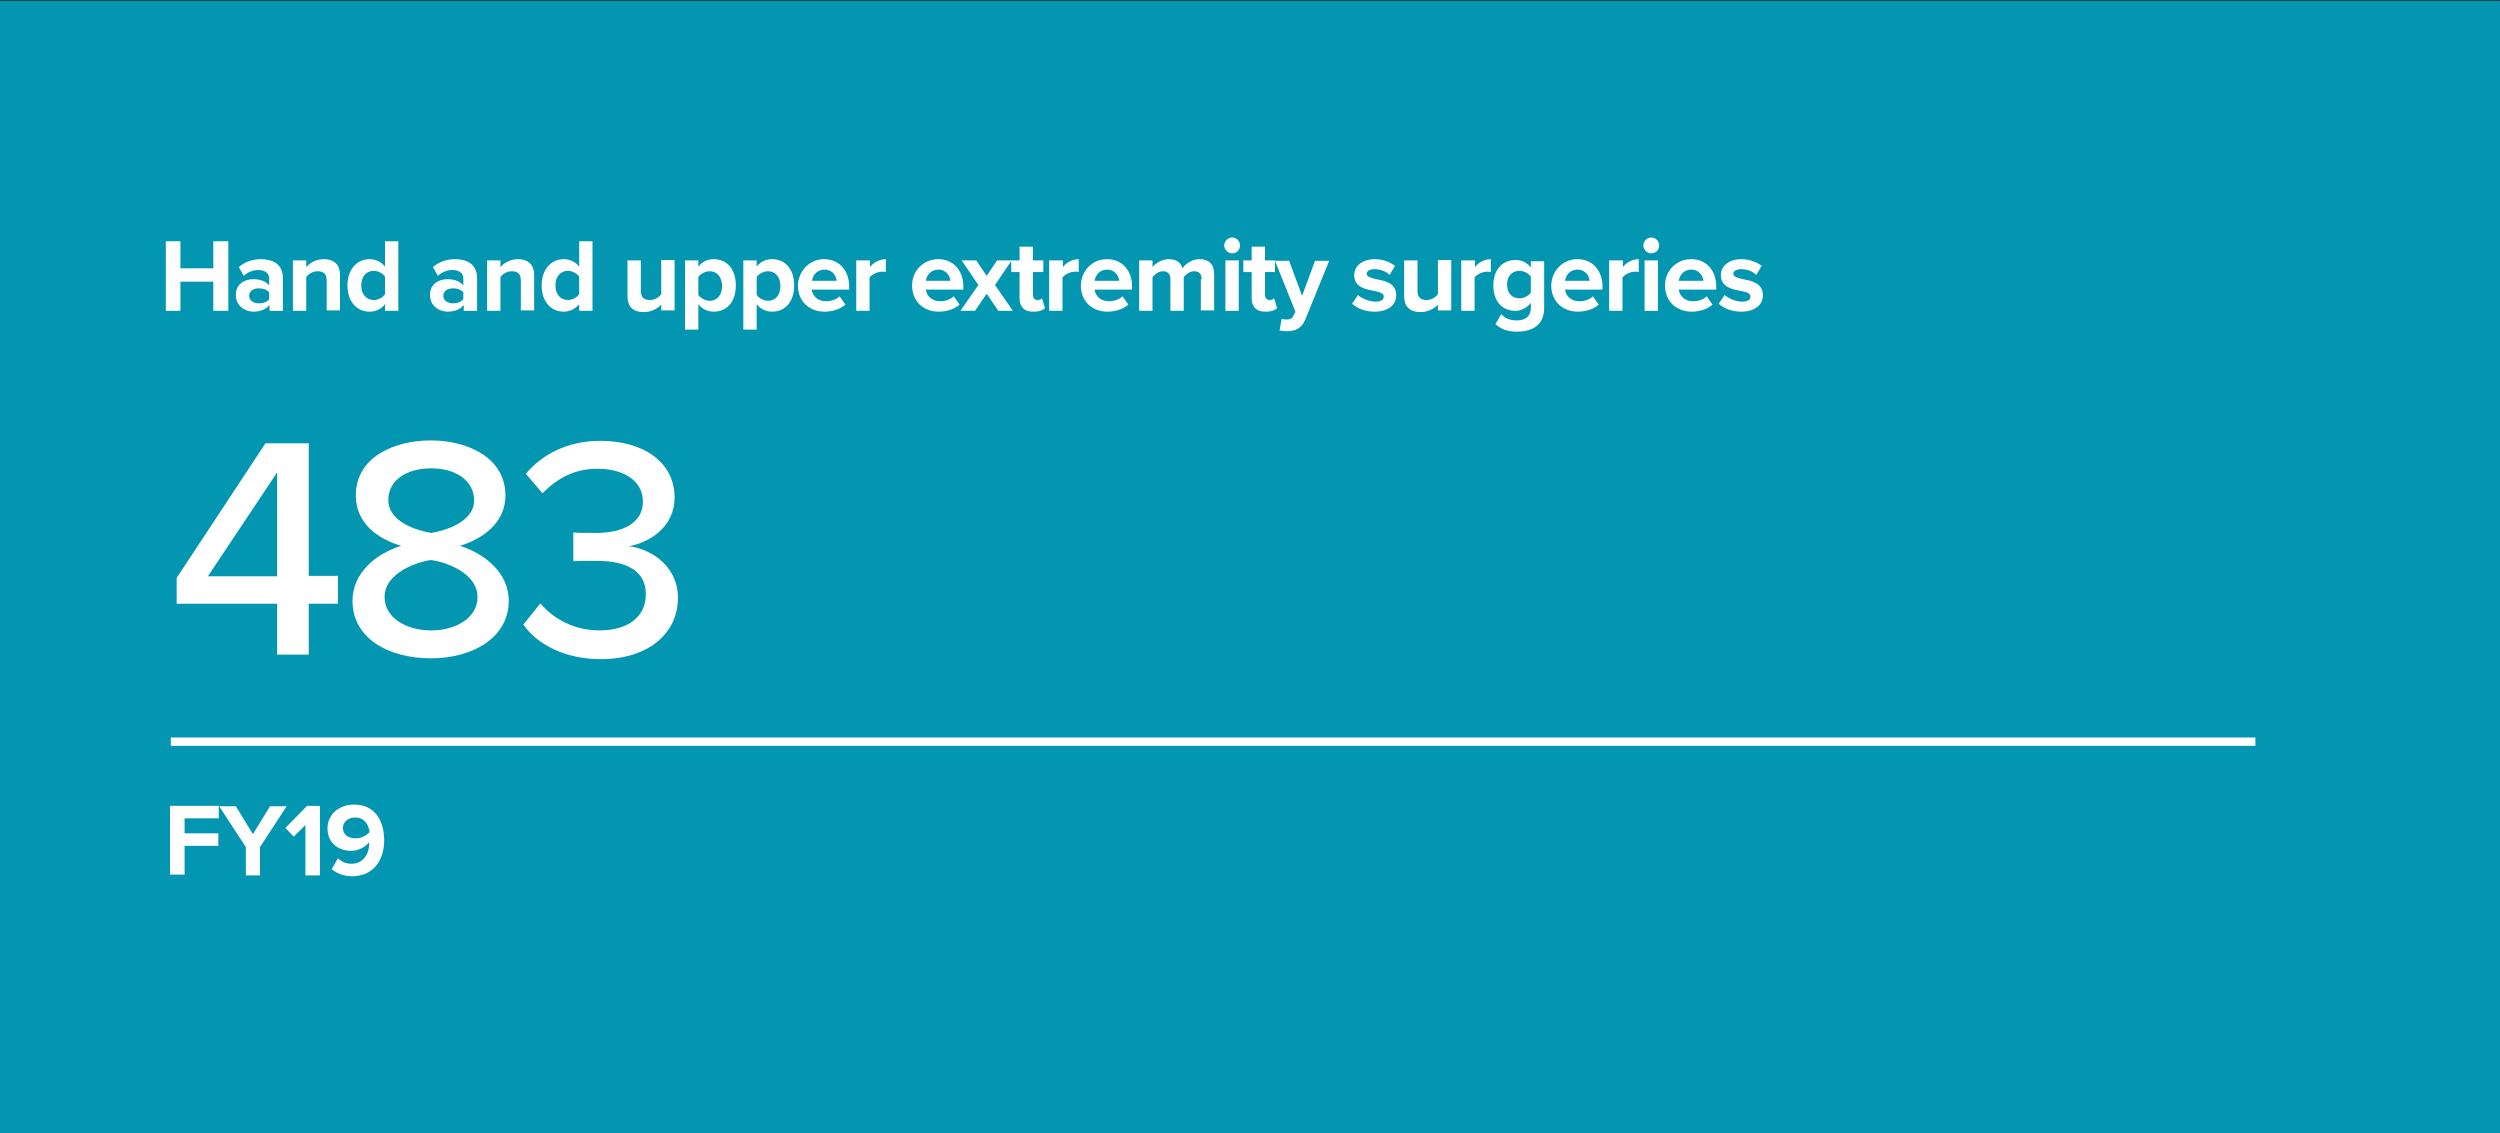 <?xml version="1.0" encoding="utf-8"?>
<!-- Generator: Adobe Illustrator 24.0.0, SVG Export Plug-In . SVG Version: 6.00 Build 0)  -->
<svg version="1.1" id="Layer_1" xmlns="http://www.w3.org/2000/svg" xmlns:xlink="http://www.w3.org/1999/xlink" x="0px" y="0px"
	 viewBox="0 0 600 272" style="enable-background:new 0 0 600 272;" xml:space="preserve">
<rect x="0" y="0" width="600" height="272" fill="#333333" stroke="none"/>
<style type="text/css">
	.st0{fill:#0296B0;}
	.st1{fill:#FFFFFF;}
	.st2{fill:none;stroke:#FFFFFF;stroke-width:2;stroke-miterlimit:10;}
	.st3{clip-path:url(#SVGID_2_);}
	.st4{clip-path:url(#SVGID_4_);fill:none;stroke:#4D4D4F;}
</style>
<path class="st0" d="M0,0.2h600V272H0V0.2z"/>
<g>
	<path class="st1" d="M51.2,67.6h-7.9v7h-3.5V57.9h3.5v6.5h7.9v-6.5h3.6v16.7h-3.6V67.6z"/>
	<path class="st1" d="M64.6,73.3c-0.8,1-2.3,1.5-3.8,1.5c-1.9,0-4.2-1.3-4.2-4c0-2.8,2.3-3.8,4.2-3.8c1.6,0,3,0.5,3.8,1.5v-1.7
		c0-1.2-1-2-2.6-2c-1.3,0-2.5,0.5-3.5,1.4l-1.2-2.1c1.5-1.3,3.4-1.9,5.3-1.9c2.8,0,5.3,1.1,5.3,4.6v7.8h-3.2V73.3z M64.6,70.2
		c-0.5-0.7-1.5-1-2.5-1c-1.2,0-2.3,0.6-2.3,1.8c0,1.1,1,1.8,2.3,1.8c1,0,2-0.3,2.5-1V70.2z"/>
	<path class="st1" d="M78.4,67.3c0-1.7-0.9-2.2-2.2-2.2c-1.2,0-2.2,0.7-2.7,1.4v8.1h-3.2V62.5h3.2v1.6c0.8-0.9,2.2-1.9,4.2-1.9
		c2.7,0,3.9,1.5,3.9,3.8v8.5h-3.2V67.3z"/>
	<path class="st1" d="M92.4,73c-0.9,1.2-2.3,1.8-3.7,1.8c-3,0-5.3-2.3-5.3-6.3c0-3.9,2.3-6.3,5.3-6.3c1.4,0,2.8,0.6,3.7,1.8v-6.1
		h3.2v16.7h-3.2V73z M92.4,66.4c-0.5-0.8-1.7-1.4-2.7-1.4c-1.8,0-3,1.4-3,3.5c0,2.1,1.2,3.5,3,3.5c1.1,0,2.2-0.6,2.7-1.4V66.4z"/>
	<path class="st1" d="M111.2,73.3c-0.8,1-2.2,1.5-3.8,1.5c-1.9,0-4.2-1.3-4.2-4c0-2.8,2.3-3.8,4.2-3.8c1.6,0,3,0.5,3.8,1.5v-1.7
		c0-1.2-1-2-2.6-2c-1.3,0-2.5,0.5-3.5,1.4l-1.2-2.1c1.5-1.3,3.4-1.9,5.3-1.9c2.8,0,5.3,1.1,5.3,4.6v7.8h-3.2V73.3z M111.2,70.2
		c-0.5-0.7-1.5-1-2.5-1c-1.2,0-2.3,0.6-2.3,1.8c0,1.1,1,1.8,2.3,1.8c1,0,2-0.3,2.5-1V70.2z"/>
	<path class="st1" d="M125,67.3c0-1.7-0.9-2.2-2.2-2.2c-1.2,0-2.2,0.7-2.7,1.4v8.1h-3.2V62.5h3.2v1.6c0.8-0.9,2.2-1.9,4.2-1.9
		c2.6,0,3.9,1.5,3.9,3.8v8.5H125V67.3z"/>
	<path class="st1" d="M139,73c-1,1.2-2.3,1.8-3.7,1.8c-3,0-5.3-2.3-5.3-6.3c0-3.9,2.3-6.3,5.3-6.3c1.4,0,2.8,0.6,3.7,1.8v-6.1h3.2
		v16.7H139V73z M139,66.4c-0.5-0.8-1.7-1.4-2.7-1.4c-1.8,0-3,1.4-3,3.5c0,2.1,1.2,3.5,3,3.5c1.1,0,2.2-0.6,2.7-1.4V66.4z"/>
	<path class="st1" d="M158.7,73.1c-0.8,0.9-2.3,1.8-4.2,1.8c-2.7,0-3.9-1.4-3.9-3.8v-8.6h3.2v7.3c0,1.7,0.9,2.2,2.2,2.2
		c1.2,0,2.2-0.7,2.7-1.4v-8.2h3.2v12.1h-3.2V73.1z"/>
	<path class="st1" d="M164.4,79.2V62.5h3.2v1.5c0.9-1.2,2.2-1.8,3.7-1.8c3.1,0,5.3,2.3,5.3,6.3c0,4-2.2,6.3-5.3,6.3
		c-1.4,0-2.8-0.6-3.7-1.8v6.1H164.4z M170.3,65.1c-1,0-2.2,0.6-2.7,1.4v4.3c0.5,0.7,1.7,1.4,2.7,1.4c1.8,0,3-1.4,3-3.5
		C173.3,66.5,172.1,65.1,170.3,65.1z"/>
	<path class="st1" d="M178.4,79.2V62.5h3.2v1.5c0.9-1.2,2.2-1.8,3.7-1.8c3.1,0,5.3,2.3,5.3,6.3c0,4-2.2,6.3-5.3,6.3
		c-1.4,0-2.8-0.6-3.7-1.8v6.1H178.4z M184.3,65.1c-1,0-2.2,0.6-2.7,1.4v4.3c0.5,0.7,1.7,1.4,2.7,1.4c1.8,0,3-1.4,3-3.5
		C187.3,66.5,186.1,65.1,184.3,65.1z"/>
	<path class="st1" d="M197.8,62.2c3.6,0,6,2.7,6,6.6v0.7h-9c0.2,1.5,1.4,2.8,3.5,2.8c1.1,0,2.4-0.4,3.2-1.2l1.4,2
		c-1.2,1.1-3.1,1.7-5,1.7c-3.7,0-6.4-2.5-6.4-6.3C191.6,65.1,194.2,62.2,197.8,62.2z M194.9,67.4h5.9c-0.1-1.1-0.9-2.7-3-2.7
		C195.9,64.8,195,66.2,194.9,67.4z"/>
	<path class="st1" d="M205.6,62.5h3.2v1.6c0.8-1.1,2.3-1.9,3.8-1.9v3.1c-0.2-0.1-0.5-0.1-0.9-0.1c-1,0-2.4,0.6-3,1.4v8h-3.2V62.5z"
		/>
	<path class="st1" d="M225.2,62.2c3.6,0,6,2.7,6,6.6v0.7h-9c0.2,1.5,1.4,2.8,3.5,2.8c1.1,0,2.4-0.4,3.2-1.2l1.4,2
		c-1.2,1.1-3.1,1.7-5,1.7c-3.7,0-6.4-2.5-6.4-6.3C218.9,65.1,221.5,62.2,225.2,62.2z M222.2,67.4h5.9c-0.1-1.1-0.9-2.7-3-2.7
		C223.2,64.8,222.4,66.2,222.2,67.4z"/>
	<path class="st1" d="M236.8,70.5l-2.8,4.1h-3.5l4.3-6.2l-4-5.9h3.5l2.5,3.7l2.5-3.7h3.5l-4,5.9l4.3,6.2h-3.5L236.8,70.5z"/>
	<path class="st1" d="M244.7,71.6v-6.3h-2v-2.8h2v-3.3h3.2v3.3h2.5v2.8h-2.5v5.4c0,0.8,0.4,1.3,1.1,1.3c0.5,0,0.9-0.2,1.1-0.4
		l0.7,2.4c-0.5,0.4-1.3,0.8-2.6,0.8C245.9,74.9,244.7,73.7,244.7,71.6z"/>
	<path class="st1" d="M251.9,62.5h3.2v1.6c0.8-1.1,2.3-1.9,3.8-1.9v3.1c-0.2-0.1-0.5-0.1-0.9-0.1c-1,0-2.4,0.6-3,1.4v8h-3.2V62.5z"
		/>
	<path class="st1" d="M265.7,62.2c3.6,0,6,2.7,6,6.6v0.7h-9c0.2,1.5,1.4,2.8,3.5,2.8c1.1,0,2.4-0.4,3.2-1.2l1.4,2
		c-1.2,1.1-3.1,1.7-5,1.7c-3.7,0-6.4-2.5-6.4-6.3C259.5,65.1,262,62.2,265.7,62.2z M262.7,67.4h5.9c-0.1-1.1-0.9-2.7-3-2.7
		C263.7,64.8,262.9,66.2,262.7,67.4z"/>
	<path class="st1" d="M288.4,67c0-1.1-0.5-1.9-1.8-1.9c-1.1,0-2,0.8-2.5,1.4v8.1h-3.2V67c0-1.1-0.5-1.9-1.8-1.9
		c-1.1,0-2,0.8-2.5,1.4v8.1h-3.2V62.5h3.2v1.6c0.5-0.7,2.1-1.9,3.9-1.9c1.8,0,2.9,0.8,3.3,2.2c0.7-1.1,2.3-2.2,4.1-2.2
		c2.2,0,3.5,1.2,3.5,3.6v8.7h-3.2V67z"/>
	<path class="st1" d="M293.8,58.9c0-1,0.9-1.9,1.9-1.9c1,0,1.9,0.8,1.9,1.9s-0.8,1.9-1.9,1.9C294.7,60.8,293.8,59.9,293.8,58.9z
		 M294.1,62.5h3.2v12.1h-3.2V62.5z"/>
	<path class="st1" d="M300.4,71.6v-6.3h-2v-2.8h2v-3.3h3.2v3.3h2.4v2.8h-2.4v5.4c0,0.8,0.4,1.3,1.1,1.3c0.5,0,0.9-0.2,1.1-0.4
		l0.7,2.4c-0.5,0.4-1.3,0.8-2.6,0.8C301.6,74.9,300.4,73.7,300.4,71.6z"/>
	<path class="st1" d="M308.7,76.7c0.8,0,1.4-0.2,1.7-0.9l0.5-1l-4.9-12.2h3.4l3.1,8.4l3.1-8.4h3.4l-5.7,14c-0.9,2.3-2.5,2.9-4.6,2.9
		c-0.4,0-1.2-0.1-1.6-0.2l0.5-2.8C308,76.6,308.4,76.7,308.7,76.7z"/>
	<path class="st1" d="M325.9,70.8c0.9,0.8,2.7,1.6,4.2,1.6c1.4,0,2-0.5,2-1.2c0-0.9-1-1.1-2.4-1.4c-2.1-0.4-4.7-0.9-4.7-3.8
		c0-2,1.8-3.8,4.9-3.8c2,0,3.7,0.7,4.9,1.6l-1.3,2.2c-0.7-0.8-2.1-1.4-3.6-1.4c-1.1,0-1.9,0.4-1.9,1.1c0,0.7,1,1,2.3,1.3
		c2.1,0.4,4.8,0.9,4.8,3.9c0,2.2-1.9,3.9-5.2,3.9c-2.1,0-4.1-0.7-5.4-1.9L325.9,70.8z"/>
	<path class="st1" d="M345.1,73.1c-0.8,0.9-2.3,1.8-4.2,1.8c-2.6,0-3.9-1.4-3.9-3.8v-8.6h3.2v7.3c0,1.7,0.9,2.2,2.2,2.2
		c1.2,0,2.2-0.7,2.7-1.4v-8.2h3.2v12.1h-3.2V73.1z"/>
	<path class="st1" d="M350.8,62.5h3.2v1.6c0.8-1.1,2.3-1.9,3.8-1.9v3.1c-0.2-0.1-0.5-0.1-0.9-0.1c-1,0-2.4,0.6-3,1.4v8h-3.2V62.5z"
		/>
	<path class="st1" d="M360.3,75.4c1,1.1,2.2,1.5,3.8,1.5s3.3-0.7,3.3-3v-1.2c-1,1.2-2.2,1.9-3.7,1.9c-3,0-5.3-2.1-5.3-6.1
		c0-3.9,2.3-6.1,5.3-6.1c1.5,0,2.8,0.6,3.7,1.8v-1.5h3.2v11.2c0,4.6-3.5,5.7-6.5,5.7c-2.1,0-3.7-0.5-5.2-1.8L360.3,75.4z
		 M367.4,66.4c-0.5-0.8-1.7-1.4-2.7-1.4c-1.8,0-3,1.2-3,3.3c0,2.1,1.2,3.3,3,3.3c1,0,2.2-0.6,2.7-1.4V66.4z"/>
	<path class="st1" d="M378.6,62.2c3.6,0,6,2.7,6,6.6v0.7h-9c0.2,1.5,1.4,2.8,3.5,2.8c1.1,0,2.5-0.4,3.2-1.2l1.4,2
		c-1.2,1.1-3.1,1.7-5,1.7c-3.7,0-6.4-2.5-6.4-6.3C372.4,65.1,374.9,62.2,378.6,62.2z M375.6,67.4h5.9c-0.1-1.1-0.9-2.7-3-2.7
		C376.6,64.8,375.8,66.2,375.6,67.4z"/>
	<path class="st1" d="M386.3,62.5h3.2v1.6c0.8-1.1,2.3-1.9,3.8-1.9v3.1c-0.2-0.1-0.5-0.1-0.9-0.1c-1,0-2.4,0.6-3,1.4v8h-3.2V62.5z"
		/>
	<path class="st1" d="M394.4,58.9c0-1,0.9-1.9,1.9-1.9c1,0,1.9,0.8,1.9,1.9s-0.8,1.9-1.9,1.9C395.3,60.8,394.4,59.9,394.4,58.9z
		 M394.7,62.5h3.2v12.1h-3.2V62.5z"/>
	<path class="st1" d="M405.9,62.2c3.6,0,6,2.7,6,6.6v0.7h-9c0.2,1.5,1.4,2.8,3.5,2.8c1.1,0,2.5-0.4,3.2-1.2l1.4,2
		c-1.2,1.1-3.1,1.7-5,1.7c-3.7,0-6.4-2.5-6.4-6.3C399.6,65.1,402.2,62.2,405.9,62.2z M402.9,67.4h5.9c-0.1-1.1-0.9-2.7-3-2.7
		C403.9,64.8,403.1,66.2,402.9,67.4z"/>
	<path class="st1" d="M413.9,70.8c0.9,0.8,2.7,1.6,4.2,1.6c1.4,0,2-0.5,2-1.2c0-0.9-1-1.1-2.4-1.4c-2.1-0.4-4.7-0.9-4.7-3.8
		c0-2,1.8-3.8,4.9-3.8c2,0,3.7,0.7,4.9,1.6l-1.3,2.2c-0.7-0.8-2.1-1.4-3.6-1.4c-1.1,0-1.9,0.4-1.9,1.1c0,0.7,1,1,2.3,1.3
		c2.1,0.4,4.8,0.9,4.8,3.9c0,2.2-1.9,3.9-5.2,3.9c-2.1,0-4.1-0.7-5.4-1.9L413.9,70.8z"/>
</g>
<g>
	<path class="st1" d="M40.7,193.4h11.8v3h-8.2v3.6h8.1v3h-8.1v6.9h-3.5V193.4z"/>
	<path class="st1" d="M59,203.3l-6.4-9.8h4l4.1,6.7l4.1-6.7h4l-6.4,9.8v6.8H59V203.3z"/>
	<path class="st1" d="M73.3,198l-2.8,2.8l-2-2.1l5.2-5.3h3.1v16.7h-3.5V198z"/>
	<path class="st1" d="M81.1,206c0.9,0.8,1.8,1.3,3.3,1.3c2.7,0,4.2-2.3,4.2-4.8v-0.4c-0.8,1.1-2.5,2.1-4.3,2.1c-3,0-5.7-1.8-5.7-5.4
		c0-3.2,2.6-5.7,6.4-5.7c5,0,7.2,3.9,7.2,8.6c0,5-2.8,8.6-7.7,8.6c-2,0-3.7-0.7-4.9-1.7L81.1,206z M85.2,196.2
		c-1.9,0-2.9,1.3-2.9,2.5c0,1.8,1.5,2.5,3.1,2.5c1.2,0,2.5-0.6,3.3-1.5C88.5,198.1,87.6,196.2,85.2,196.2z"/>
</g>
<g>
	<path class="st1" d="M66.5,144.9H42.4v-6.2l21.3-32.3h10.4v31.8h7v6.7h-7v12.2h-7.6V144.9z M49.9,138.3h16.6v-24.9L49.9,138.3z"/>
	<path class="st1" d="M96.3,131c-5.8-1.7-10.9-5.5-10.9-12.1c0-9.2,9.2-13.2,18-13.2c8.6,0,17.9,4,17.9,13.2
		c0,6.5-5.2,10.3-10.9,12.1c6.2,2,11.7,6.6,11.7,13.2c0,8.8-8.6,13.8-18.7,13.8c-10.3,0-18.8-4.9-18.8-13.8
		C84.6,137.6,90.1,132.9,96.3,131z M103.5,134.4c-3.2,0.4-11.2,3-11.2,8.9c0,4.9,5.1,8,11.2,8c5.9,0,11.1-3,11.1-8
		C114.6,137.3,106.5,134.8,103.5,134.4z M103.5,112.4c-5.9,0-10.3,2.8-10.3,7.6c0,5.4,7.2,7.4,10.3,7.9c3.1-0.5,10.3-2.5,10.3-7.9
		C113.7,115.2,109.2,112.4,103.5,112.4z"/>
	<path class="st1" d="M129.7,144.8c3.2,3.9,8.4,6.5,14.1,6.5c7,0,11.2-3.3,11.2-8.7c0-5.6-4.6-8-11.9-8c-2.1,0-4.7,0-5.5,0.1v-6.9
		c0.8,0.1,3.5,0.1,5.5,0.1c6.2,0,11.2-2.3,11.2-7.5c0-5.2-4.9-7.9-10.9-7.9c-5.3,0-9.5,2.1-13.2,5.9l-4-4.7
		c3.8-4.5,9.8-7.9,17.9-7.9c10.3,0,17.8,5.1,17.8,13.6c0,7.1-6,10.8-11,11.7c4.8,0.5,11.8,4.4,11.8,12.4c0,8.5-7.1,14.7-18.5,14.7
		c-8.8,0-15.4-3.7-18.6-8.3L129.7,144.8z"/>
</g>
<line class="st2" x1="41" y1="178" x2="541.3" y2="178"/>
</svg>
